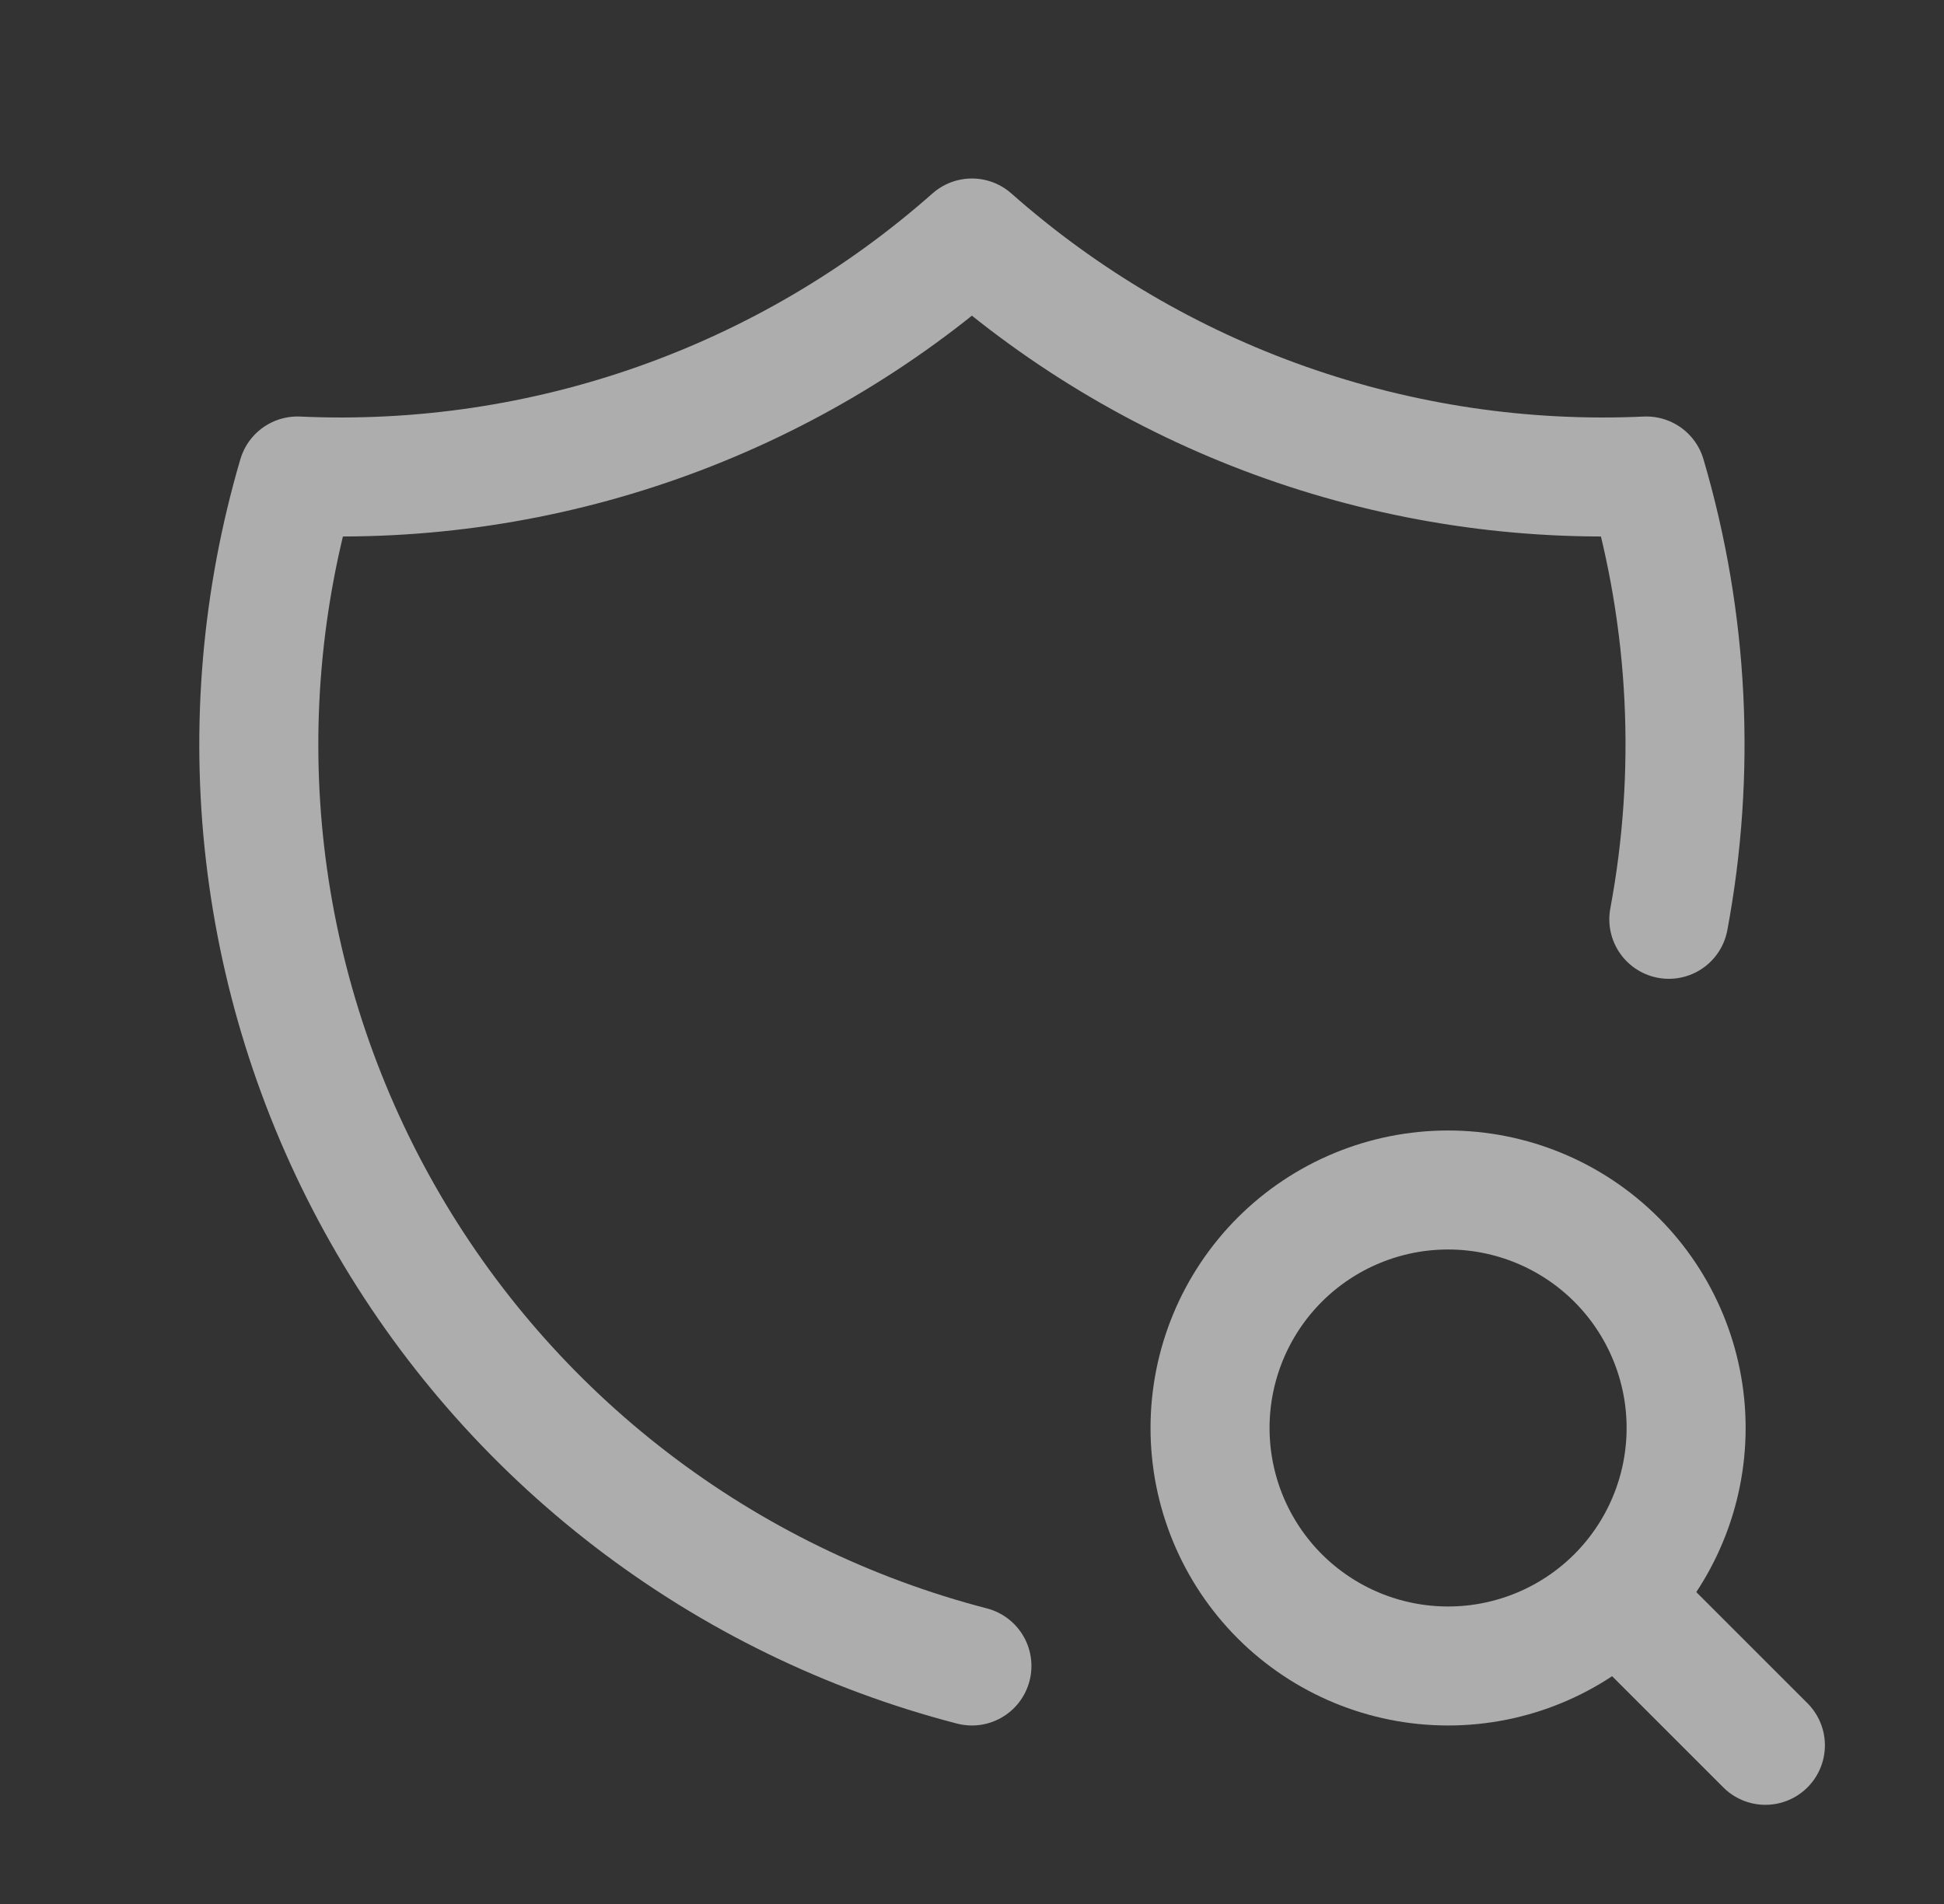 <svg width="49" height="48" viewBox="0 0 49 48" fill="none" xmlns="http://www.w3.org/2000/svg">
<rect x="0" y="0" width="49" height="48" fill="#333333" stroke="none"/>
<g id="shield-search" opacity="0.6" clip-path="url(#clip0_601_309)">
<path id="Vector" d="M24.498 42C21.384 41.192 18.465 39.767 15.913 37.809C13.361 35.851 11.229 33.4 9.643 30.601C8.057 27.802 7.05 24.714 6.681 21.518C6.313 18.323 6.591 15.086 7.498 12C13.729 12.285 19.826 10.133 24.498 6C29.169 10.133 35.267 12.285 41.498 12C42.576 15.664 42.752 19.494 42.064 23.176" stroke="url(#paint0_linear_601_309)" stroke-width="3" stroke-linecap="round" stroke-linejoin="round"/>
<path id="Vector_2" d="M30.5 36C30.5 37.591 31.132 39.117 32.257 40.243C33.383 41.368 34.909 42 36.5 42C38.091 42 39.617 41.368 40.743 40.243C41.868 39.117 42.5 37.591 42.5 36C42.5 34.409 41.868 32.883 40.743 31.757C39.617 30.632 38.091 30 36.5 30C34.909 30 33.383 30.632 32.257 31.757C31.132 32.883 30.5 34.409 30.5 36Z" stroke="url(#paint1_linear_601_309)" stroke-width="3" stroke-linecap="round" stroke-linejoin="round"/>
<path id="Vector_3" d="M40.898 40.4L44.498 44" stroke="url(#paint2_linear_601_309)" stroke-width="3" stroke-linecap="round" stroke-linejoin="round"/>
</g>
<defs>
<linearGradient id="paint0_linear_601_309" x1="24.498" y1="6" x2="24.498" y2="42" gradientUnits="userSpaceOnUse">
<stop stop-color="white"/>
<stop offset="1" stop-color="white"/>
</linearGradient>
<linearGradient id="paint1_linear_601_309" x1="36.5" y1="30" x2="36.5" y2="42" gradientUnits="userSpaceOnUse">
<stop stop-color="white"/>
<stop offset="1" stop-color="white"/>
</linearGradient>
<linearGradient id="paint2_linear_601_309" x1="42.698" y1="40.4" x2="42.698" y2="44" gradientUnits="userSpaceOnUse">
<stop stop-color="white"/>
<stop offset="1" stop-color="white"/>
</linearGradient>
<clipPath id="clip0_601_309">
<rect width="48" height="48" fill="white" transform="translate(0.5)"/>
</clipPath>
</defs>
</svg>
